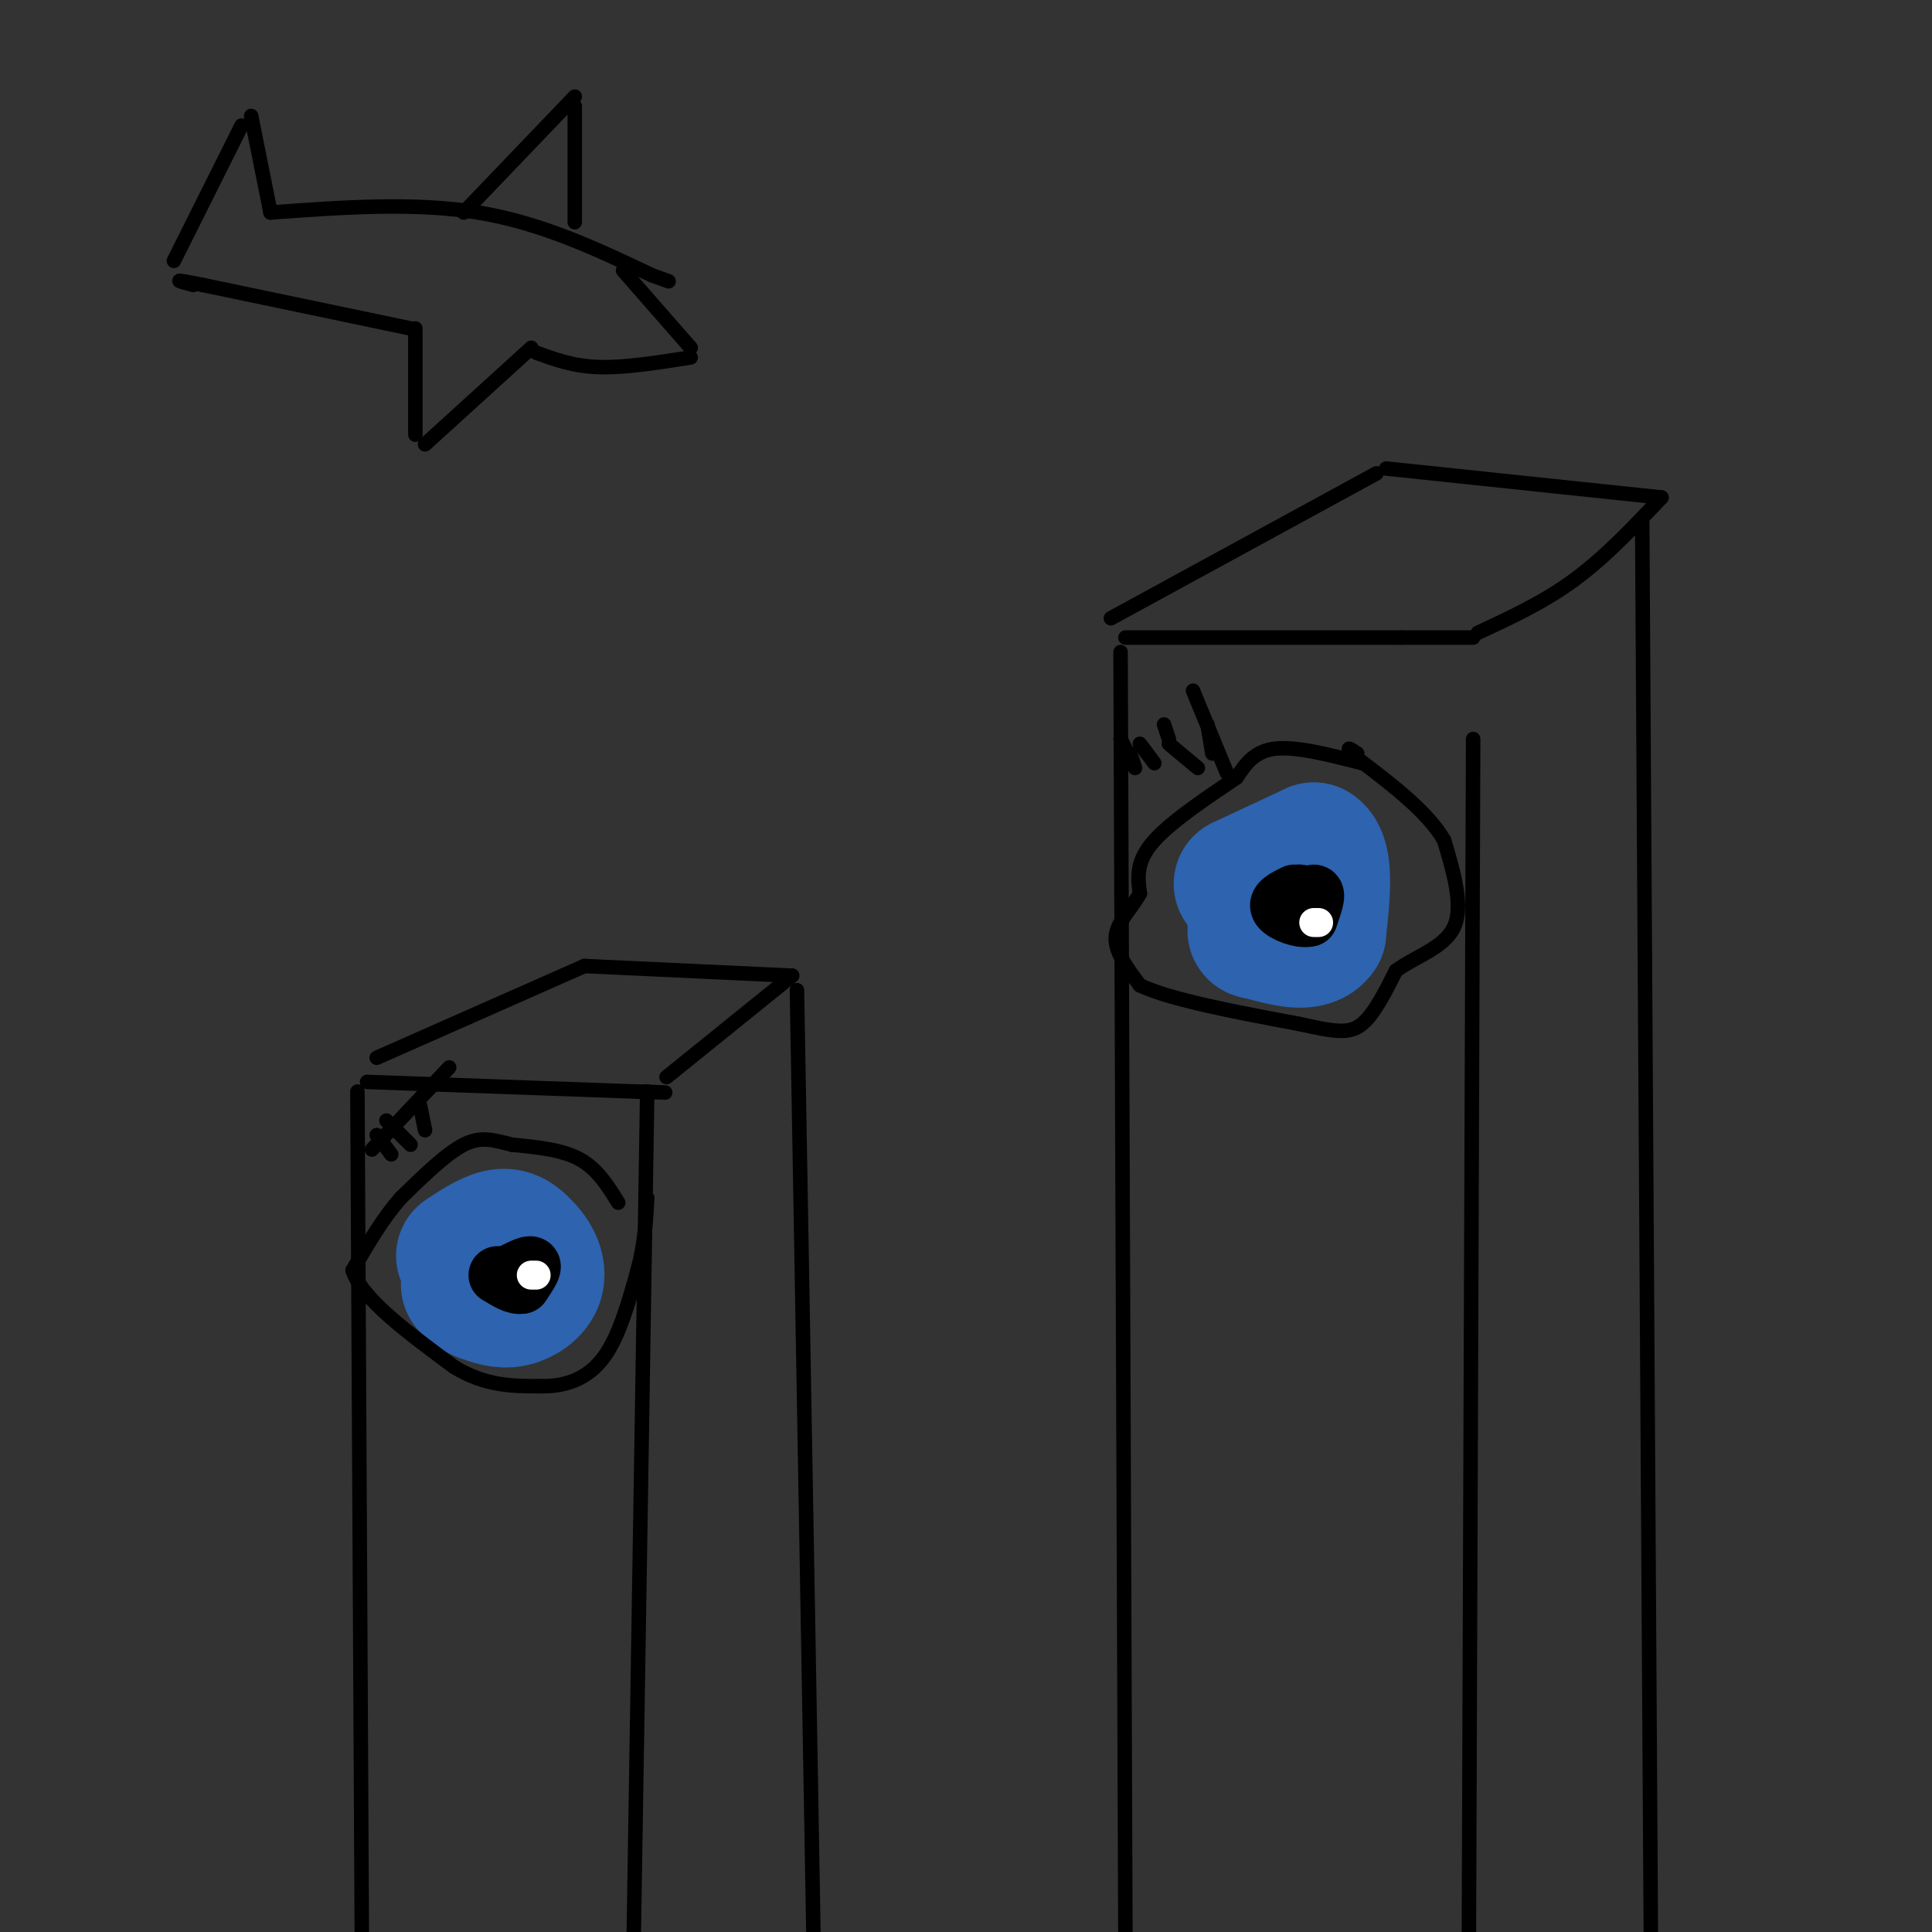 <svg viewBox='0 0 400 400' version='1.1' xmlns='http://www.w3.org/2000/svg' xmlns:xlink='http://www.w3.org/1999/xlink'><rect x="0" y="0" width="400" height="400" fill="#333333" stroke="none"/><g fill='none' stroke='rgb(0,0,0)' stroke-width='3' stroke-linecap='round' stroke-linejoin='round'><path d='M74,226c0.000,0.000 1.000,192.000 1,192'/><path d='M76,224c0.000,0.000 56.000,2.000 56,2'/><path d='M132,226c9.500,0.333 5.250,0.167 1,0'/><path d='M134,226c0.000,0.000 -3.000,188.000 -3,188'/><path d='M78,219c0.000,0.000 43.000,-19.000 43,-19'/><path d='M121,200c0.000,0.000 43.000,2.000 43,2'/><path d='M164,202c0.000,0.000 -26.000,21.000 -26,21'/><path d='M165,205c0.000,0.000 4.000,229.000 4,229'/><path d='M232,135c0.000,0.000 1.000,265.000 1,265'/><path d='M233,132c0.000,0.000 57.000,0.000 57,0'/><path d='M290,132c12.000,0.000 13.500,0.000 15,0'/><path d='M305,153c0.000,0.000 -1.000,281.000 -1,281'/><path d='M230,128c0.000,0.000 55.000,-30.000 55,-30'/><path d='M287,97c0.000,0.000 57.000,6.000 57,6'/><path d='M344,103c-5.833,6.167 -11.667,12.333 -18,17c-6.333,4.667 -13.167,7.833 -20,11'/><path d='M340,108c0.000,0.000 2.000,327.000 2,327'/><path d='M36,54c0.000,0.000 14.000,-28.000 14,-28'/><path d='M52,24c0.000,0.000 4.000,20.000 4,20'/><path d='M56,44c14.917,-1.083 29.833,-2.167 43,0c13.167,2.167 24.583,7.583 36,13'/><path d='M135,57c6.000,2.167 3.000,1.083 0,0'/><path d='M96,44c0.000,0.000 23.000,-24.000 23,-24'/><path d='M119,22c0.000,0.000 0.000,24.000 0,24'/><path d='M129,56c0.000,0.000 14.000,16.000 14,16'/><path d='M143,74c-6.833,1.083 -13.667,2.167 -19,2c-5.333,-0.167 -9.167,-1.583 -13,-3'/><path d='M110,72c0.000,0.000 -22.000,20.000 -22,20'/><path d='M86,90c0.000,0.000 0.000,-22.000 0,-22'/><path d='M85,68c0.000,0.000 -43.000,-9.000 -43,-9'/><path d='M42,59c-7.500,-1.500 -4.750,-0.750 -2,0'/></g>
<g fill='none' stroke='rgb(45,99,175)' stroke-width='28' stroke-linecap='round' stroke-linejoin='round'><path d='M96,260c2.917,-1.917 5.833,-3.833 8,-4c2.167,-0.167 3.583,1.417 5,3'/><path d='M109,259c1.452,1.571 2.583,4.000 2,6c-0.583,2.000 -2.881,3.571 -5,4c-2.119,0.429 -4.060,-0.286 -6,-1'/><path d='M100,268c-1.500,-0.500 -2.250,-1.250 -3,-2'/><path d='M257,183c0.000,0.000 15.000,-7.000 15,-7'/><path d='M272,176c2.667,1.667 1.833,9.333 1,17'/><path d='M273,193c-1.833,2.833 -6.917,1.417 -12,0'/><path d='M261,193c-2.000,-0.167 -1.000,-0.583 0,-1'/></g>
<g fill='none' stroke='rgb(0,0,0)' stroke-width='12' stroke-linecap='round' stroke-linejoin='round'><path d='M269,186c0.000,0.000 0.000,-1.000 0,-1'/><path d='M269,185c-0.167,0.333 -0.583,1.667 -1,3'/><path d='M268,188c0.778,-0.422 3.222,-2.978 4,-3c0.778,-0.022 -0.111,2.489 -1,5'/><path d='M271,190c-1.622,0.467 -5.178,-0.867 -6,-2c-0.822,-1.133 1.089,-2.067 3,-3'/><path d='M105,264c2.250,-1.167 4.500,-2.333 5,-2c0.500,0.333 -0.750,2.167 -2,4'/><path d='M108,266c-1.167,0.333 -3.083,-0.833 -5,-2'/></g>
<g fill='none' stroke='rgb(255,255,255)' stroke-width='6' stroke-linecap='round' stroke-linejoin='round'><path d='M272,191c0.000,0.000 1.000,0.000 1,0'/><path d='M111,264c0.000,0.000 -1.000,0.000 -1,0'/></g>
<g fill='none' stroke='rgb(0,0,0)' stroke-width='3' stroke-linecap='round' stroke-linejoin='round'><path d='M128,249c-2.167,-3.500 -4.333,-7.000 -8,-9c-3.667,-2.000 -8.833,-2.500 -14,-3'/><path d='M106,237c-3.822,-0.956 -6.378,-1.844 -10,0c-3.622,1.844 -8.311,6.422 -13,11'/><path d='M83,248c-3.833,4.333 -6.917,9.667 -10,15'/><path d='M73,263c1.833,5.833 11.417,12.917 21,20'/><path d='M94,283c6.500,4.000 12.250,4.000 18,4'/><path d='M112,287c5.378,0.089 9.822,-1.689 13,-6c3.178,-4.311 5.089,-11.156 7,-18'/><path d='M132,263c1.500,-5.500 1.750,-10.250 2,-15'/><path d='M282,158c-6.833,-1.750 -13.667,-3.500 -18,-3c-4.333,0.500 -6.167,3.250 -8,6'/><path d='M256,161c-4.889,3.333 -13.111,8.667 -17,13c-3.889,4.333 -3.444,7.667 -3,11'/><path d='M236,185c-1.800,3.267 -4.800,5.933 -5,9c-0.200,3.067 2.400,6.533 5,10'/><path d='M236,204c6.333,3.000 19.667,5.500 33,8'/><path d='M269,212c7.711,1.733 10.489,2.067 13,0c2.511,-2.067 4.756,-6.533 7,-11'/><path d='M289,201c3.844,-2.911 9.956,-4.689 12,-9c2.044,-4.311 0.022,-11.156 -2,-18'/><path d='M299,174c-3.333,-5.833 -10.667,-11.417 -18,-17'/><path d='M281,157c-3.000,-3.000 -1.500,-2.000 0,-1'/><path d='M254,160c0.000,0.000 -7.000,-17.000 -7,-17'/><path d='M88,234c0.000,0.000 -1.000,-5.000 -1,-5'/><path d='M85,237c0.000,0.000 -5.000,-5.000 -5,-5'/><path d='M81,239c0.000,0.000 -3.000,-4.000 -3,-4'/><path d='M77,238c0.000,0.000 16.000,-17.000 16,-17'/><path d='M251,156c0.000,0.000 -1.000,-6.000 -1,-6'/><path d='M248,159c0.000,0.000 -6.000,-5.000 -6,-5'/><path d='M242,153c0.000,0.000 -1.000,-3.000 -1,-3'/><path d='M239,158c0.000,0.000 -3.000,-4.000 -3,-4'/><path d='M235,159c0.000,0.000 -1.000,-3.000 -1,-3'/><path d='M233,155c0.000,0.000 -1.000,-2.000 -1,-2'/></g>
</svg>